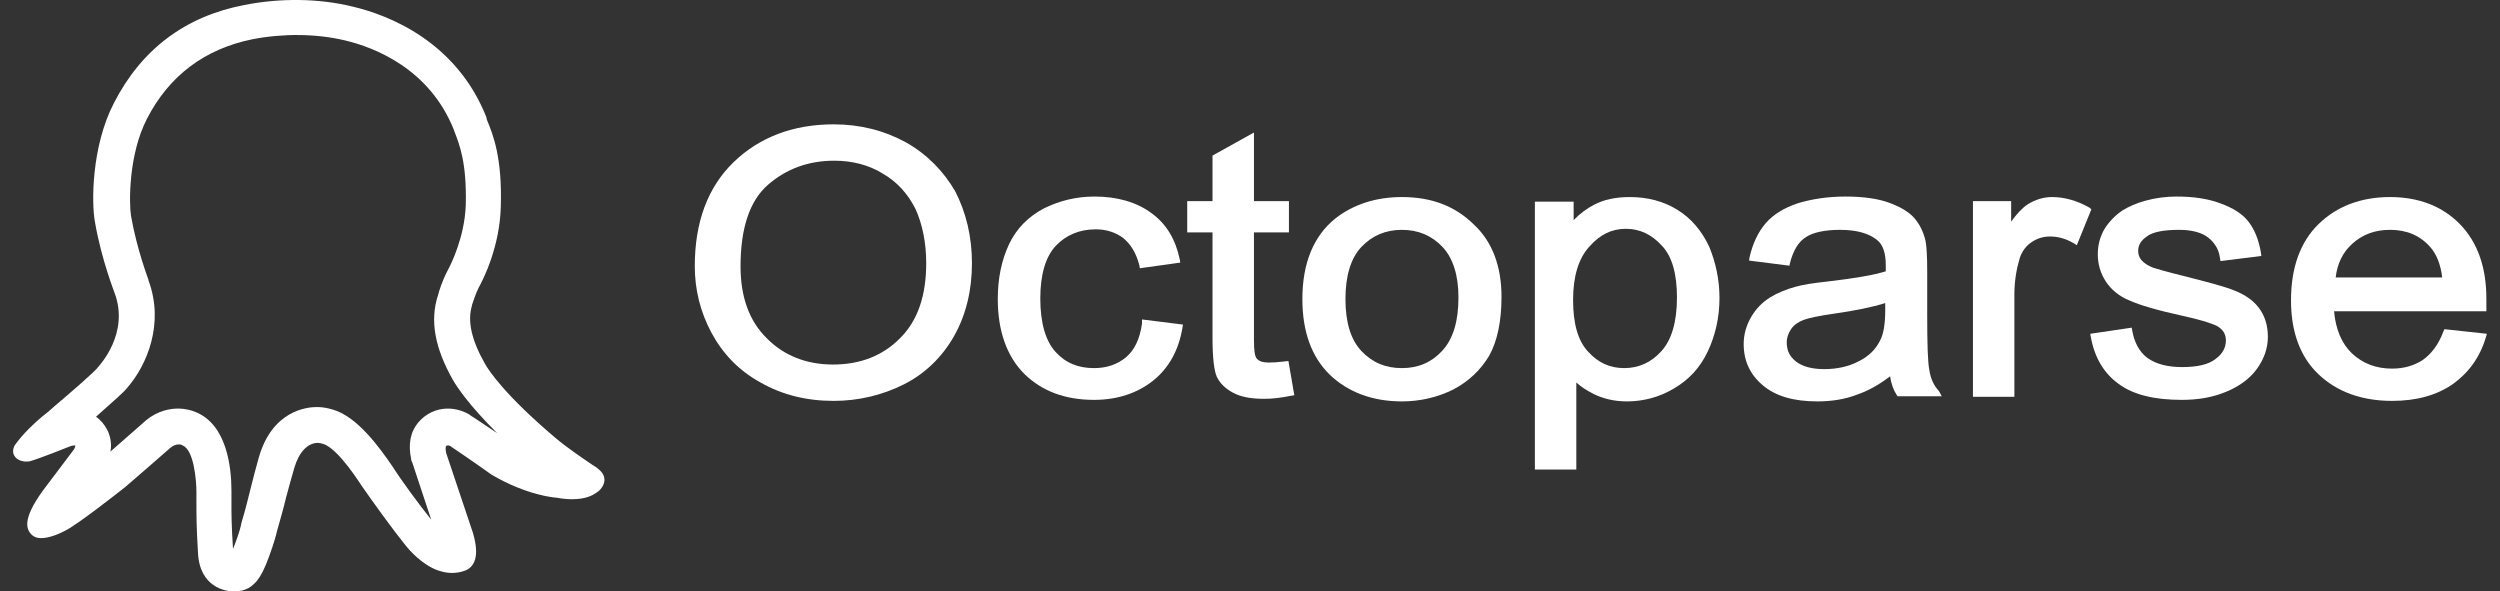 <svg width="186" height="44" viewBox="0 0 186 44" fill="none" xmlns="http://www.w3.org/2000/svg">
<rect x="0" y="0" width="186" height="44" fill="#333333" stroke="none"/>
<path d="M44.424 34.818C44.386 34.779 44.271 34.703 44.079 34.589C43.466 34.17 42.163 33.293 41.359 32.608C37.566 29.407 36.339 27.54 36.071 27.045C35.075 25.292 34.768 23.882 35.113 22.739V22.701C35.19 22.511 35.343 21.939 35.611 21.406C35.995 20.72 37.182 18.319 37.259 15.386C37.374 11.728 36.684 10.013 36.224 8.908L36.186 8.718C33.964 3.117 28.983 1.135 26.224 0.488C23.733 -0.122 20.86 -0.16 18.178 0.373C13.771 1.212 10.514 3.688 8.484 7.651C6.798 10.889 6.798 15.119 7.066 16.529C7.564 19.386 8.522 21.748 8.522 21.787C9.671 24.835 7.334 27.235 7.334 27.273L7.296 27.311C7.181 27.54 5.112 29.331 4.116 30.169C3.732 30.512 3.426 30.779 3.311 30.855L3.119 31.007C2.621 31.426 1.702 32.265 1.089 33.141C0.935 33.446 0.935 33.712 1.089 33.941C1.28 34.246 1.74 34.398 2.2 34.322C2.698 34.208 5.112 33.255 5.188 33.217C5.38 33.141 5.495 33.141 5.572 33.141C5.61 33.141 5.61 33.141 5.61 33.141C5.61 33.179 5.572 33.331 5.495 33.446L3.196 36.494C1.625 38.666 1.932 39.428 2.43 39.847C2.583 39.961 2.774 40.037 3.043 40.037C3.694 40.037 4.46 39.694 4.882 39.466C5.84 38.971 8.599 36.799 9.327 36.227C10.093 35.58 12.66 33.331 12.66 33.331C12.89 33.141 13.082 33.065 13.311 33.065C13.465 33.065 13.541 33.103 13.58 33.141C14.423 33.446 14.614 35.732 14.614 36.608C14.614 36.951 14.614 37.256 14.614 37.523C14.614 38.323 14.614 39.161 14.729 41.104C14.844 43.733 16.837 43.962 17.22 44C17.296 44 17.373 44 17.411 44C18.331 44 18.752 43.619 19.097 43.238C19.404 42.857 19.672 42.362 20.017 41.409C20.4 40.38 20.591 39.618 20.591 39.58C20.86 38.628 21.09 37.828 21.281 37.027C21.473 36.303 21.664 35.618 21.894 34.818C22.239 33.636 22.89 32.95 23.657 32.95C23.772 32.95 23.925 32.989 24.04 33.027C25.189 33.37 26.875 36.113 26.914 36.151C27.68 37.256 29.213 39.39 30.171 40.571C30.439 40.914 31.397 42.019 32.584 42.438C32.929 42.552 33.274 42.628 33.619 42.628C34.27 42.628 34.73 42.4 34.73 42.4C35.228 42.133 35.726 41.485 35.19 39.656L33.197 33.712C33.121 33.331 33.159 33.217 33.197 33.179C33.197 33.179 33.236 33.141 33.312 33.141C33.427 33.141 33.542 33.179 33.542 33.217C34.462 33.827 36.531 35.275 36.569 35.313C39.213 36.875 41.321 37.027 41.397 37.027C41.819 37.104 42.202 37.142 42.547 37.142C43.62 37.142 44.118 36.837 44.386 36.646C44.769 36.418 45.037 35.922 44.961 35.58C44.922 35.16 44.462 34.856 44.424 34.818ZM35.037 30.931C34.998 30.893 34.922 30.855 34.883 30.817C34.615 30.664 34.04 30.398 33.312 30.398C32.469 30.398 31.665 30.779 31.128 31.426C30.515 32.15 30.362 33.065 30.592 34.17C30.592 34.246 30.63 34.322 30.669 34.398L31.818 37.866L32.086 38.666C31.167 37.523 29.826 35.694 29.174 34.665C28.255 33.331 26.607 31.007 24.768 30.474C24.385 30.36 24.002 30.283 23.58 30.283C22.814 30.283 20.247 30.55 19.25 34.055C19.02 34.856 18.829 35.618 18.637 36.38C18.446 37.142 18.254 37.942 17.986 38.818C17.986 38.856 17.948 38.932 17.948 38.971C17.948 39.047 17.794 39.656 17.488 40.456C17.45 40.533 17.411 40.685 17.335 40.837C17.22 39.009 17.22 38.285 17.22 37.485C17.22 37.18 17.22 36.875 17.22 36.532C17.22 34.741 16.875 31.617 14.576 30.664C14.308 30.55 13.848 30.398 13.235 30.398C12.66 30.398 11.741 30.55 10.859 31.274L10.821 31.312C10.821 31.312 9.25 32.684 8.215 33.598C8.33 33.027 8.215 32.417 7.947 31.922C7.756 31.579 7.487 31.236 7.143 31.007C8.637 29.674 9.212 29.178 9.48 28.835C10.936 27.159 12.239 24.073 11.051 20.872V20.834C11.051 20.796 10.208 18.662 9.748 16.071C9.595 15.119 9.556 11.499 10.936 8.832C12.583 5.631 15.227 3.65 18.752 2.926C21.09 2.469 23.542 2.507 25.649 3.002C27.91 3.536 31.971 5.136 33.772 9.67L33.81 9.785C34.194 10.775 34.73 12.109 34.654 15.233C34.577 17.634 33.542 19.691 33.312 20.11C32.891 20.91 32.661 21.672 32.584 21.977C31.971 23.844 32.355 25.902 33.696 28.264C34.002 28.797 34.883 30.131 36.991 32.227C36.339 31.807 35.535 31.236 35.037 30.931Z" fill="white"/>
<path d="M67.388 10.585C65.787 9.708 63.985 9.251 62.023 9.251C59.02 9.251 56.497 10.204 54.575 12.07C52.653 13.938 51.692 16.528 51.692 19.805C51.692 21.52 52.093 23.196 52.934 24.758C53.775 26.321 54.976 27.578 56.577 28.454C58.179 29.369 59.981 29.826 62.023 29.826C63.865 29.826 65.626 29.407 67.228 28.607C68.829 27.807 70.111 26.549 70.992 24.987C71.873 23.425 72.313 21.596 72.313 19.577C72.313 17.595 71.873 15.805 71.072 14.242C70.191 12.718 68.95 11.461 67.388 10.585ZM68.91 19.577C68.91 22.015 68.269 23.882 66.948 25.177C65.666 26.473 63.985 27.121 61.983 27.121C60.021 27.121 58.339 26.473 57.058 25.177C55.736 23.882 55.096 22.091 55.096 19.805C55.096 16.986 55.776 14.928 57.138 13.747C58.499 12.566 60.141 11.956 62.063 11.956C63.384 11.956 64.625 12.261 65.666 12.909C66.747 13.518 67.548 14.433 68.109 15.538C68.629 16.681 68.91 18.052 68.91 19.577Z" fill="white"/>
<path d="M84.966 24.072C84.806 25.215 84.406 26.054 83.765 26.587C83.124 27.12 82.323 27.387 81.403 27.387C80.201 27.387 79.28 27.006 78.52 26.168C77.799 25.368 77.398 24.034 77.398 22.205C77.398 20.415 77.799 19.081 78.56 18.281C79.32 17.481 80.321 17.062 81.523 17.062C82.323 17.062 83.004 17.29 83.565 17.709C84.125 18.166 84.526 18.814 84.766 19.729L84.806 19.957L87.809 19.538L87.769 19.271C87.449 17.785 86.768 16.642 85.647 15.842C84.566 15.042 83.124 14.623 81.443 14.623C80.081 14.623 78.84 14.928 77.679 15.499C76.518 16.109 75.637 16.985 75.076 18.166C74.516 19.348 74.235 20.719 74.235 22.243C74.235 24.644 74.916 26.511 76.197 27.806C77.519 29.102 79.24 29.75 81.403 29.75C83.124 29.75 84.606 29.254 85.767 28.34C86.968 27.387 87.689 26.054 87.969 24.415L88.009 24.148L84.966 23.767V24.072Z" fill="white"/>
<path d="M95.576 26.892C94.575 27.006 94.015 27.006 93.734 26.854C93.574 26.778 93.454 26.663 93.414 26.511C93.374 26.435 93.294 26.13 93.294 25.292V17.29H95.897V14.966H93.294V9.86L90.211 11.575V14.966H88.329V17.29H90.211V25.139C90.211 26.625 90.331 27.578 90.531 28.035C90.772 28.53 91.172 28.911 91.733 29.216C92.293 29.521 93.054 29.673 94.055 29.673C94.655 29.673 95.296 29.597 96.057 29.445L96.297 29.407L95.857 26.854L95.576 26.892Z" fill="white"/>
<path d="M104.305 14.661C102.383 14.661 100.701 15.195 99.34 16.261C97.738 17.557 96.897 19.576 96.897 22.243C96.897 24.682 97.578 26.549 98.939 27.883C100.301 29.178 102.103 29.864 104.305 29.864C105.666 29.864 106.948 29.559 108.109 28.987C109.27 28.378 110.151 27.54 110.791 26.473C111.392 25.406 111.712 23.92 111.712 22.091C111.712 19.805 111.032 17.976 109.63 16.68C108.229 15.309 106.467 14.661 104.305 14.661ZM104.305 27.387C103.064 27.387 102.103 26.968 101.302 26.13C100.501 25.291 100.101 23.996 100.101 22.243C100.101 20.529 100.501 19.195 101.302 18.357C102.103 17.519 103.104 17.1 104.305 17.1C105.506 17.1 106.507 17.519 107.308 18.357C108.109 19.195 108.509 20.491 108.509 22.129C108.509 23.92 108.109 25.215 107.308 26.092C106.507 26.968 105.506 27.387 104.305 27.387Z" fill="white"/>
<path d="M124.806 15.614C123.765 14.966 122.564 14.661 121.242 14.661C120.201 14.661 119.32 14.852 118.6 15.233C118.079 15.499 117.559 15.88 117.078 16.376V15.004H114.195V34.931H117.278V28.454C117.639 28.797 118.079 29.064 118.6 29.33C119.32 29.673 120.121 29.864 121.042 29.864C122.243 29.864 123.445 29.559 124.526 28.911C125.647 28.264 126.488 27.349 127.048 26.168C127.609 24.987 127.929 23.653 127.929 22.167C127.929 20.796 127.649 19.538 127.168 18.357C126.608 17.176 125.847 16.261 124.806 15.614ZM124.766 22.129C124.766 23.958 124.365 25.291 123.605 26.13C122.844 26.968 121.923 27.387 120.842 27.387C119.801 27.387 118.92 27.006 118.159 26.168C117.399 25.368 117.038 24.072 117.038 22.32C117.038 20.567 117.439 19.233 118.239 18.357C119.04 17.443 119.921 17.023 120.962 17.023C122.003 17.023 122.884 17.443 123.645 18.281C124.406 19.081 124.766 20.376 124.766 22.129Z" fill="white"/>
<path d="M143.544 27.54C143.424 26.968 143.384 25.558 143.384 23.387V20.186C143.384 19.119 143.344 18.357 143.264 17.938C143.104 17.252 142.824 16.68 142.423 16.223C142.023 15.766 141.382 15.385 140.541 15.08C139.7 14.775 138.619 14.623 137.298 14.623C135.977 14.623 134.776 14.814 133.775 15.118C132.733 15.461 131.933 15.957 131.372 16.604C130.812 17.252 130.411 18.09 130.171 19.119L130.131 19.386L133.134 19.767L133.174 19.576C133.414 18.624 133.815 17.976 134.375 17.633C134.896 17.29 135.777 17.1 136.898 17.1C138.139 17.1 139.06 17.366 139.66 17.862C140.101 18.205 140.301 18.852 140.301 19.729C140.301 19.805 140.301 19.957 140.301 20.186C139.34 20.491 137.859 20.719 135.937 20.948C134.896 21.062 134.135 21.177 133.614 21.329C132.894 21.52 132.253 21.786 131.692 22.129C131.092 22.51 130.651 22.967 130.291 23.577C129.931 24.187 129.73 24.872 129.73 25.596C129.73 26.854 130.211 27.883 131.172 28.683C132.133 29.483 133.454 29.864 135.216 29.864C136.257 29.864 137.258 29.711 138.139 29.369C138.94 29.102 139.781 28.645 140.621 27.997C140.701 28.53 140.862 28.987 141.102 29.369L141.182 29.483H144.465L144.265 29.102C143.825 28.645 143.624 28.073 143.544 27.54ZM140.261 22.548V23.082C140.261 24.072 140.141 24.872 139.861 25.368C139.54 26.015 138.98 26.549 138.259 26.892C137.538 27.273 136.657 27.463 135.736 27.463C134.816 27.463 134.095 27.273 133.614 26.892C133.134 26.511 132.934 26.054 132.934 25.482C132.934 25.101 133.054 24.796 133.254 24.491C133.454 24.187 133.775 23.958 134.175 23.806C134.575 23.653 135.336 23.501 136.377 23.348C137.979 23.12 139.3 22.853 140.261 22.548Z" fill="white"/>
<path d="M155.476 15.461C154.555 14.928 153.594 14.661 152.673 14.661C152.032 14.661 151.432 14.852 150.871 15.195C150.471 15.461 150.07 15.88 149.63 16.49V14.966H146.787V29.521H149.87V21.901C149.87 20.91 150.03 19.995 150.271 19.195C150.431 18.7 150.751 18.281 151.151 18.014C151.552 17.747 151.992 17.595 152.513 17.595C153.113 17.595 153.674 17.747 154.275 18.09L154.515 18.243L155.596 15.576L155.476 15.461Z" fill="white"/>
<path d="M166.286 21.634C165.566 21.329 164.244 20.986 162.443 20.529C161.201 20.224 160.441 19.995 160.2 19.919C159.8 19.767 159.52 19.576 159.319 19.348C159.159 19.157 159.079 18.929 159.079 18.662C159.079 18.243 159.279 17.9 159.72 17.595C160.16 17.252 161.001 17.1 162.122 17.1C163.043 17.1 163.804 17.29 164.284 17.671C164.765 18.052 165.085 18.547 165.165 19.195L165.205 19.424L168.248 19.043L168.208 18.776C168.048 17.824 167.728 17.062 167.287 16.49C166.847 15.918 166.126 15.461 165.165 15.118C164.244 14.775 163.163 14.623 161.922 14.623C161.121 14.623 160.32 14.737 159.64 14.928C158.919 15.118 158.358 15.385 157.918 15.652C157.357 16.033 156.917 16.49 156.557 17.062C156.236 17.633 156.076 18.243 156.076 18.929C156.076 19.652 156.276 20.338 156.677 20.948C157.077 21.558 157.678 22.053 158.439 22.358C159.199 22.701 160.481 23.082 162.403 23.501C164.124 23.882 164.725 24.148 164.965 24.263C165.406 24.529 165.606 24.872 165.606 25.33C165.606 25.863 165.365 26.32 164.845 26.701C164.324 27.12 163.484 27.311 162.362 27.311C161.241 27.311 160.401 27.082 159.76 26.625C159.159 26.168 158.799 25.482 158.639 24.606L158.599 24.377L155.516 24.834L155.556 25.063C155.836 26.625 156.557 27.806 157.638 28.568C158.719 29.369 160.28 29.75 162.322 29.75C163.564 29.75 164.645 29.559 165.646 29.14C166.647 28.721 167.408 28.149 167.928 27.425C168.449 26.701 168.729 25.901 168.729 25.063C168.729 24.187 168.489 23.463 168.048 22.891C167.648 22.358 167.047 21.939 166.286 21.634Z" fill="white"/>
<path d="M184.986 22.853C184.986 22.548 184.986 22.358 184.986 22.205C184.986 19.843 184.305 17.976 182.984 16.642C181.662 15.309 179.901 14.661 177.819 14.661C175.656 14.661 173.855 15.347 172.493 16.68C171.132 18.014 170.451 19.919 170.451 22.358C170.451 24.682 171.132 26.549 172.493 27.844C173.855 29.14 175.696 29.826 177.979 29.826C179.78 29.826 181.302 29.407 182.503 28.568C183.664 27.73 184.505 26.587 184.946 25.101L185.026 24.834L181.863 24.491L181.782 24.682C181.422 25.634 180.902 26.32 180.261 26.777C179.62 27.197 178.86 27.425 177.979 27.425C176.777 27.425 175.776 27.044 174.976 26.282C174.215 25.558 173.774 24.491 173.654 23.158H184.986V22.853ZM173.774 20.643C173.895 19.614 174.295 18.776 175.016 18.128C175.776 17.443 176.697 17.1 177.819 17.1C179.06 17.1 180.061 17.519 180.822 18.395C181.262 18.89 181.582 19.652 181.702 20.643H173.774Z" fill="white"/>
</svg>
